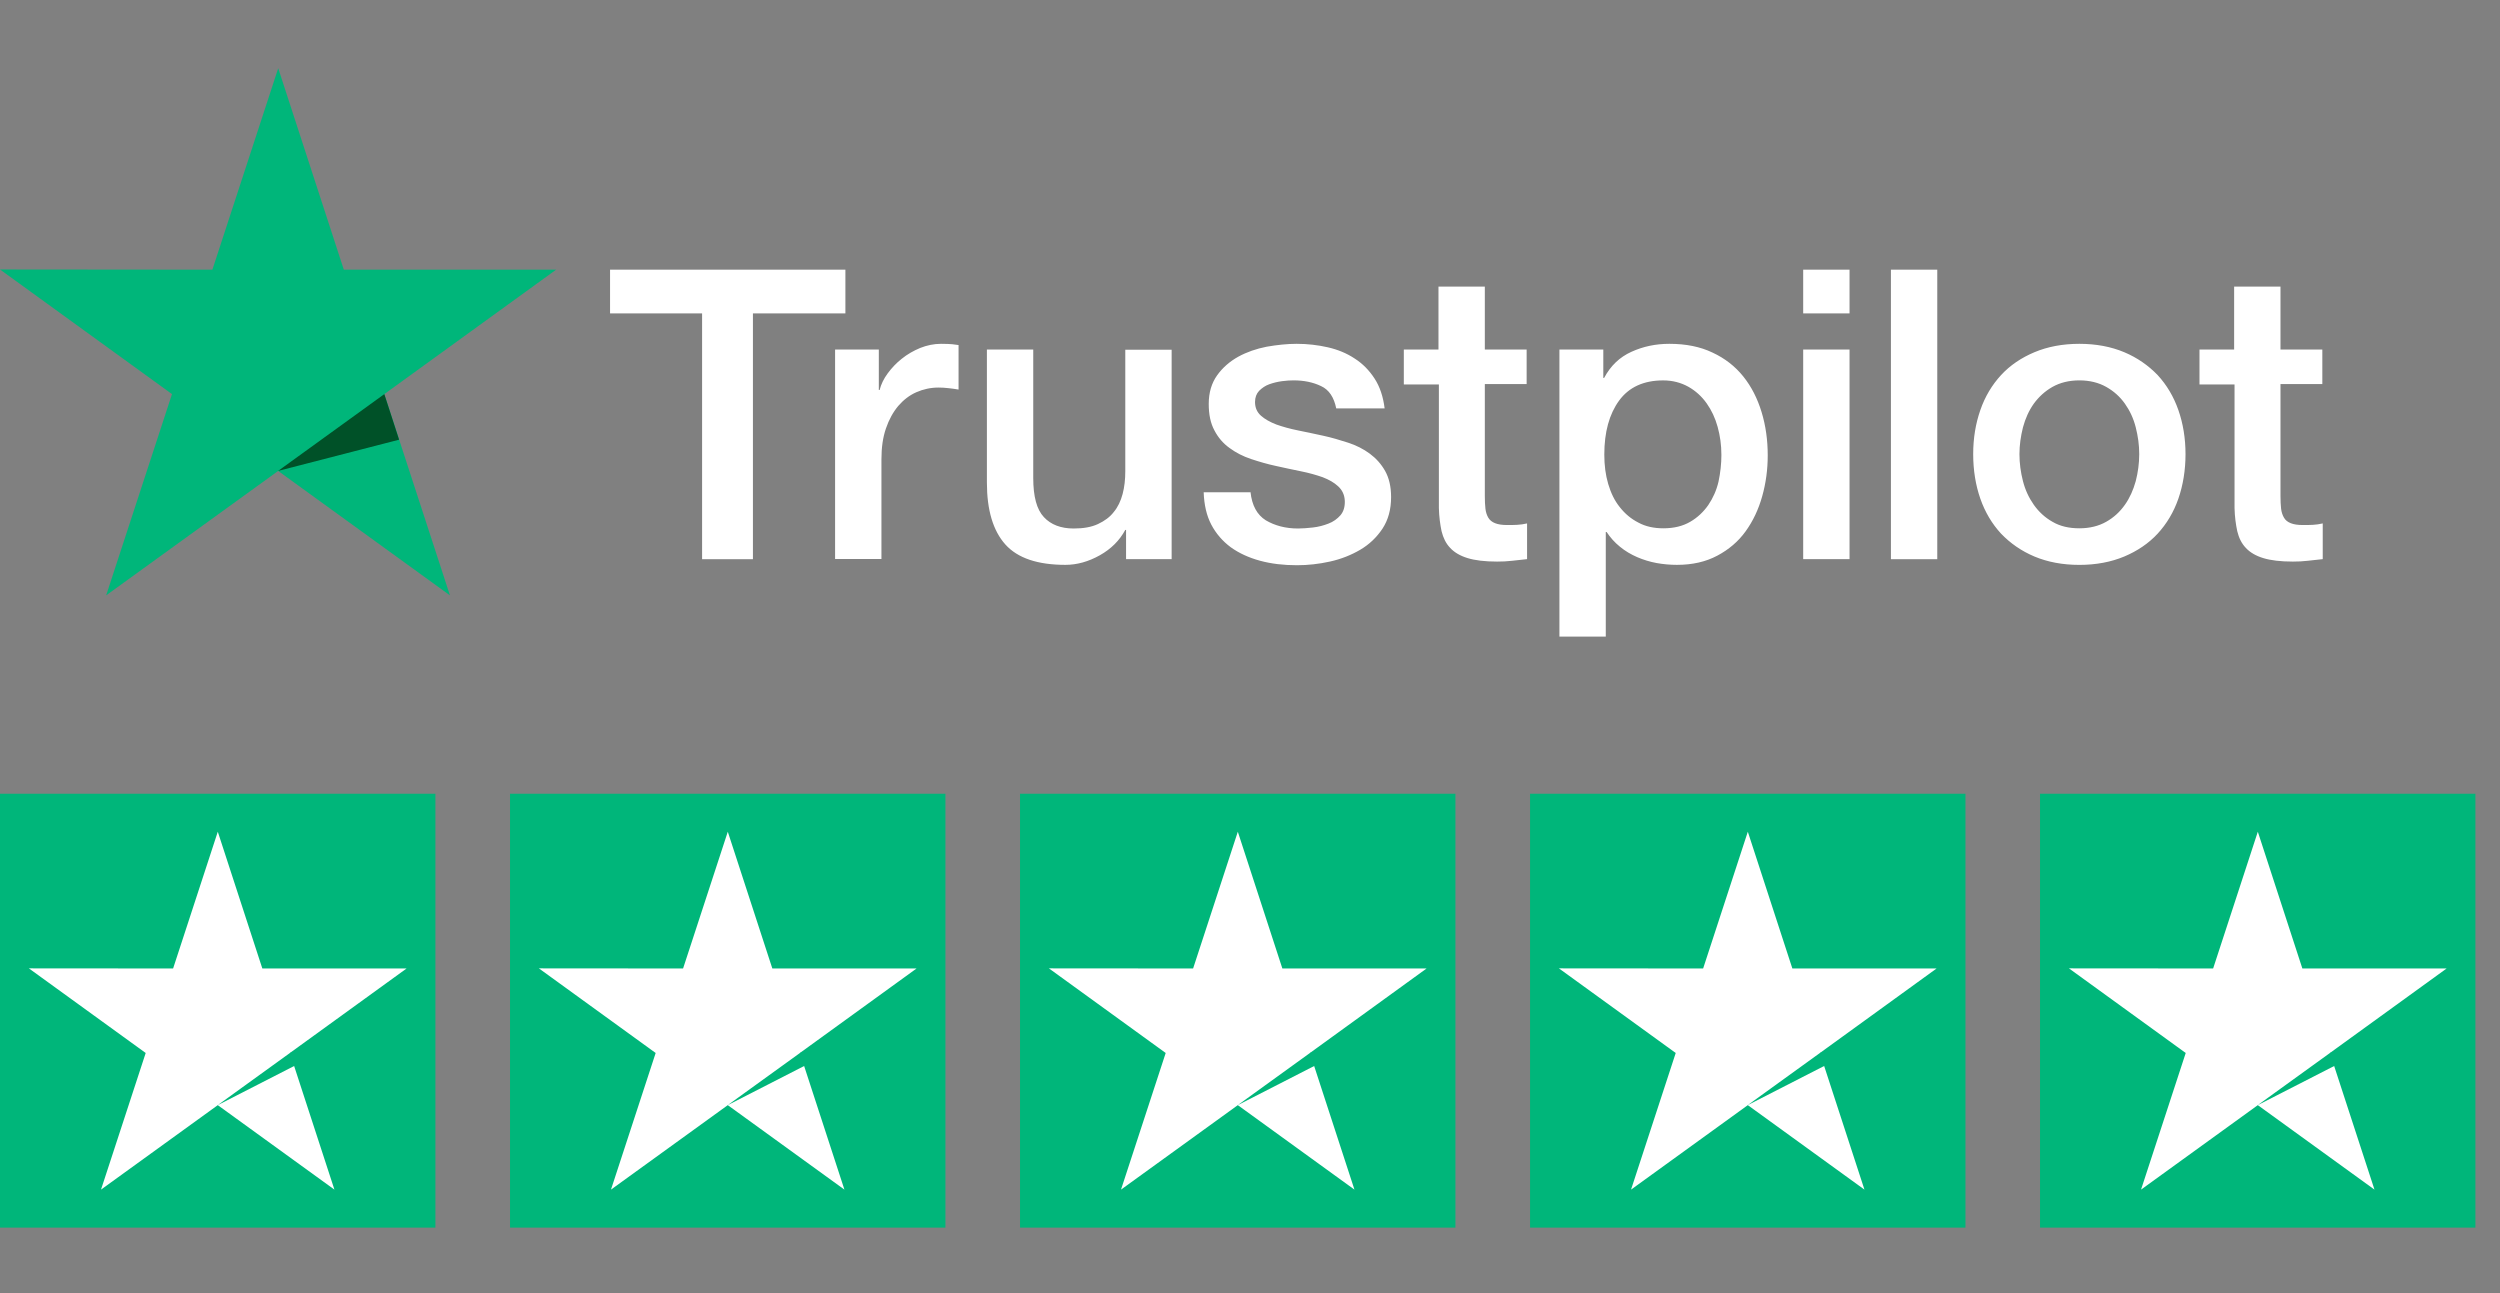 <?xml version="1.0" encoding="UTF-8"?> <svg xmlns="http://www.w3.org/2000/svg" width="87" height="45" viewBox="0 0 87 45" fill="none"><rect x="0" y="0" width="87" height="45" fill="#808080" stroke="none"/><g clip-path="url(#clip0_593_550)"><path d="M21.237 9.385H29.42V10.906H26.202V19.459H24.433V10.906H21.23V9.385H21.237ZM29.07 12.164H30.583V13.571H30.611C30.661 13.373 30.754 13.181 30.89 12.996C31.026 12.811 31.19 12.634 31.382 12.484C31.575 12.328 31.788 12.207 32.025 12.108C32.26 12.015 32.503 11.965 32.745 11.965C32.93 11.965 33.066 11.972 33.137 11.979C33.208 11.986 33.28 12.001 33.358 12.008V13.557C33.243 13.536 33.13 13.522 33.008 13.508C32.887 13.494 32.773 13.487 32.659 13.487C32.387 13.487 32.131 13.543 31.888 13.65C31.644 13.757 31.438 13.921 31.259 14.127C31.081 14.34 30.938 14.596 30.831 14.909C30.723 15.222 30.674 15.578 30.674 15.982V19.453H29.061V12.165H29.068L29.07 12.164ZM40.771 19.458H39.187V18.442H39.159C38.959 18.811 38.666 19.103 38.275 19.323C37.883 19.543 37.482 19.657 37.076 19.657C36.112 19.657 35.413 19.423 34.986 18.947C34.559 18.47 34.344 17.752 34.344 16.792V12.164H35.957V16.637C35.957 17.277 36.078 17.731 36.327 17.995C36.569 18.258 36.92 18.392 37.362 18.392C37.704 18.392 37.983 18.343 38.211 18.236C38.439 18.129 38.624 17.995 38.76 17.817C38.903 17.646 39.002 17.433 39.067 17.191C39.131 16.95 39.16 16.686 39.16 16.401V12.171H40.773V19.458H40.771ZM43.517 17.119C43.567 17.589 43.745 17.916 44.052 18.108C44.366 18.292 44.737 18.392 45.173 18.392C45.323 18.392 45.494 18.378 45.686 18.357C45.879 18.336 46.064 18.286 46.228 18.222C46.4 18.158 46.535 18.058 46.649 17.93C46.756 17.802 46.806 17.638 46.799 17.432C46.791 17.226 46.712 17.056 46.571 16.927C46.428 16.792 46.249 16.693 46.029 16.607C45.808 16.53 45.558 16.458 45.273 16.401C44.987 16.345 44.703 16.28 44.41 16.217C44.11 16.153 43.817 16.067 43.54 15.975C43.261 15.882 43.012 15.755 42.791 15.592C42.57 15.435 42.392 15.229 42.263 14.98C42.127 14.732 42.064 14.426 42.064 14.056C42.064 13.659 42.164 13.331 42.356 13.061C42.549 12.79 42.799 12.577 43.091 12.414C43.391 12.25 43.719 12.136 44.083 12.065C44.446 12.002 44.796 11.965 45.124 11.965C45.502 11.965 45.866 12.008 46.208 12.086C46.551 12.164 46.865 12.292 47.143 12.477C47.422 12.655 47.65 12.889 47.835 13.174C48.021 13.459 48.135 13.807 48.185 14.212H46.501C46.423 13.828 46.252 13.564 45.973 13.436C45.694 13.301 45.373 13.237 45.017 13.237C44.902 13.237 44.768 13.244 44.611 13.265C44.453 13.287 44.311 13.322 44.168 13.373C44.032 13.422 43.919 13.501 43.818 13.6C43.725 13.7 43.675 13.827 43.675 13.99C43.675 14.189 43.746 14.346 43.882 14.467C44.018 14.588 44.196 14.687 44.417 14.773C44.638 14.851 44.888 14.922 45.173 14.979C45.458 15.035 45.75 15.1 46.05 15.164C46.343 15.227 46.627 15.313 46.913 15.405C47.199 15.498 47.448 15.625 47.669 15.788C47.89 15.952 48.068 16.151 48.204 16.393C48.34 16.636 48.41 16.94 48.41 17.296C48.41 17.73 48.31 18.092 48.11 18.398C47.911 18.697 47.653 18.945 47.339 19.13C47.025 19.315 46.669 19.457 46.284 19.542C45.899 19.628 45.513 19.67 45.135 19.67C44.671 19.67 44.243 19.621 43.85 19.514C43.457 19.407 43.116 19.25 42.83 19.044C42.544 18.831 42.316 18.568 42.152 18.255C41.988 17.942 41.903 17.565 41.888 17.131H43.515V17.117L43.517 17.119ZM48.839 12.164H50.059V9.974H51.672V12.164H53.127V13.366H51.672V17.262C51.672 17.432 51.679 17.575 51.693 17.703C51.707 17.824 51.742 17.93 51.793 18.016C51.844 18.102 51.922 18.165 52.028 18.207C52.136 18.25 52.27 18.271 52.457 18.271C52.571 18.271 52.685 18.271 52.799 18.264C52.914 18.257 53.027 18.243 53.142 18.215V19.458C52.963 19.48 52.785 19.494 52.621 19.515C52.45 19.536 52.279 19.543 52.1 19.543C51.672 19.543 51.329 19.501 51.073 19.422C50.816 19.344 50.609 19.223 50.466 19.067C50.316 18.91 50.224 18.718 50.166 18.484C50.117 18.25 50.08 17.979 50.073 17.68V13.379H48.853V12.163H48.839V12.164ZM54.268 12.164H55.795V13.152H55.823C56.051 12.725 56.365 12.428 56.773 12.243C57.18 12.058 57.614 11.965 58.093 11.965C58.67 11.965 59.17 12.065 59.598 12.271C60.027 12.47 60.383 12.748 60.668 13.103C60.953 13.459 61.16 13.871 61.303 14.34C61.446 14.809 61.517 15.314 61.517 15.847C61.517 16.338 61.453 16.814 61.325 17.269C61.196 17.731 61.003 18.136 60.747 18.491C60.491 18.846 60.163 19.124 59.762 19.337C59.362 19.55 58.899 19.657 58.357 19.657C58.122 19.657 57.886 19.636 57.651 19.594C57.416 19.551 57.187 19.48 56.973 19.388C56.76 19.295 56.553 19.175 56.373 19.025C56.188 18.876 56.038 18.705 55.91 18.514H55.881V22.154H54.268V12.165V12.164ZM59.904 15.819C59.904 15.492 59.861 15.172 59.775 14.859C59.689 14.546 59.562 14.276 59.39 14.034C59.219 13.793 59.005 13.6 58.755 13.459C58.498 13.316 58.206 13.238 57.878 13.238C57.2 13.238 56.686 13.473 56.344 13.942C56.002 14.412 55.83 15.036 55.83 15.819C55.83 16.188 55.873 16.53 55.966 16.843C56.059 17.156 56.187 17.425 56.372 17.653C56.551 17.88 56.764 18.058 57.015 18.186C57.264 18.322 57.557 18.385 57.885 18.385C58.256 18.385 58.563 18.308 58.82 18.158C59.078 18.009 59.284 17.81 59.448 17.576C59.612 17.334 59.734 17.064 59.805 16.758C59.869 16.452 59.905 16.139 59.905 15.819H59.904ZM62.751 9.385H64.364V10.906H62.751V9.385ZM62.751 12.164H64.364V19.458H62.751V12.164ZM65.804 9.385H67.417V19.459H65.804V9.385ZM72.361 19.658C71.777 19.658 71.255 19.558 70.799 19.367C70.342 19.175 69.957 18.904 69.636 18.57C69.322 18.229 69.08 17.824 68.916 17.355C68.752 16.885 68.667 16.366 68.667 15.805C68.667 15.243 68.753 14.739 68.916 14.269C69.079 13.8 69.322 13.395 69.636 13.054C69.95 12.713 70.342 12.449 70.799 12.257C71.256 12.065 71.777 11.965 72.361 11.965C72.946 11.965 73.468 12.065 73.924 12.257C74.38 12.449 74.765 12.72 75.087 13.054C75.401 13.395 75.643 13.8 75.807 14.269C75.971 14.739 76.056 15.251 76.056 15.805C76.056 16.359 75.97 16.885 75.807 17.355C75.644 17.824 75.401 18.229 75.087 18.57C74.772 18.911 74.38 19.175 73.924 19.367C73.466 19.558 72.946 19.658 72.361 19.658ZM72.361 18.385C72.718 18.385 73.032 18.308 73.296 18.158C73.561 18.009 73.775 17.81 73.946 17.567C74.117 17.326 74.239 17.049 74.324 16.743C74.402 16.437 74.445 16.124 74.445 15.804C74.445 15.483 74.403 15.185 74.324 14.872C74.245 14.559 74.117 14.289 73.946 14.047C73.775 13.806 73.561 13.613 73.296 13.464C73.032 13.315 72.719 13.237 72.361 13.237C72.004 13.237 71.691 13.315 71.426 13.464C71.162 13.614 70.948 13.813 70.777 14.047C70.606 14.288 70.484 14.559 70.399 14.872C70.321 15.185 70.277 15.491 70.277 15.804C70.277 16.117 70.32 16.437 70.399 16.743C70.477 17.049 70.606 17.325 70.777 17.567C70.948 17.809 71.162 18.009 71.426 18.158C71.691 18.315 72.004 18.385 72.361 18.385ZM76.528 12.164H77.748V9.974H79.361V12.164H80.817V13.366H79.361V17.262C79.361 17.432 79.368 17.575 79.382 17.703C79.396 17.824 79.432 17.93 79.483 18.016C79.532 18.102 79.611 18.165 79.718 18.207C79.825 18.25 79.96 18.271 80.146 18.271C80.261 18.271 80.374 18.271 80.489 18.264C80.603 18.257 80.716 18.243 80.831 18.215V19.458C80.653 19.48 80.474 19.494 80.31 19.515C80.139 19.536 79.968 19.543 79.79 19.543C79.361 19.543 79.019 19.501 78.762 19.422C78.505 19.344 78.298 19.223 78.155 19.067C78.005 18.91 77.913 18.718 77.856 18.484C77.806 18.25 77.769 17.979 77.762 17.68V13.379H76.542V12.163H76.528V12.164Z" fill="white"></path><path d="M19.356 9.385H11.965L9.682 2.374L7.391 9.385L-0 9.378L5.985 13.715L3.694 20.719L9.68 16.389L15.658 20.719L13.374 13.715L19.353 9.385H19.356Z" fill="#00B67A"></path><path d="M13.888 15.3L13.374 13.715L9.678 16.388L13.888 15.301V15.3Z" fill="#005128"></path><path d="M15.152 27.622H0V42.721H15.152V27.622Z" fill="#00B67A"></path><path d="M32.901 27.622H17.749V42.721H32.901V27.622Z" fill="#00B67A"></path><path d="M50.649 27.622H35.497V42.721H50.649V27.622Z" fill="#00B67A"></path><path d="M68.398 27.622H53.246V42.721H68.398V27.622Z" fill="#00B67A"></path><path d="M86.144 27.622H70.993V42.721H86.144V27.622Z" fill="#00B67A"></path><path d="M14.148 33.703H9.129L7.579 28.944L6.024 33.703L1.005 33.699L5.07 36.644L3.515 41.399L7.579 38.459L11.638 41.399L10.088 36.644L14.148 33.704V33.703Z" fill="white"></path><path d="M10.263 37.083L10.115 36.625L7.578 38.458L10.264 37.083H10.263Z" fill="#00B67A"></path><path d="M31.895 33.703H26.877L25.327 28.944L23.771 33.703L18.753 33.699L22.817 36.644L21.262 41.399L25.327 38.459L29.386 41.399L27.836 36.644L31.895 33.704V33.703Z" fill="white"></path><path d="M28.011 37.083L27.864 36.625L25.326 38.458L28.012 37.083H28.011Z" fill="#00B67A"></path><path d="M49.644 33.703H44.626L43.076 28.944L41.52 33.703L36.502 33.699L40.566 36.644L39.011 41.399L43.076 38.459L47.135 41.399L45.585 36.644L49.644 33.704V33.703Z" fill="white"></path><path d="M45.76 37.083L45.612 36.625L43.075 38.458L45.761 37.083H45.76Z" fill="#00B67A"></path><path d="M67.392 33.703H62.374L60.824 28.944L59.269 33.703L54.25 33.699L58.315 36.644L56.76 41.399L60.824 38.459L64.883 41.399L63.333 36.644L67.392 33.704V33.703Z" fill="white"></path><path d="M63.506 37.083L63.359 36.625L60.821 38.458L63.507 37.083H63.506Z" fill="#00B67A"></path><path d="M85.141 33.703H80.122L78.572 28.944L77.017 33.703L71.999 33.699L76.063 36.644L74.508 41.399L78.572 38.459L82.632 41.399L81.081 36.644L85.141 33.704V33.703Z" fill="white"></path><path d="M81.255 37.083L81.108 36.625L78.57 38.458L81.257 37.083H81.255Z" fill="#00B67A"></path></g><defs><clipPath id="clip0_593_550"><rect width="86.4" height="43.2" fill="white" transform="translate(-3.05176e-05 0.822)"></rect></clipPath></defs></svg> 